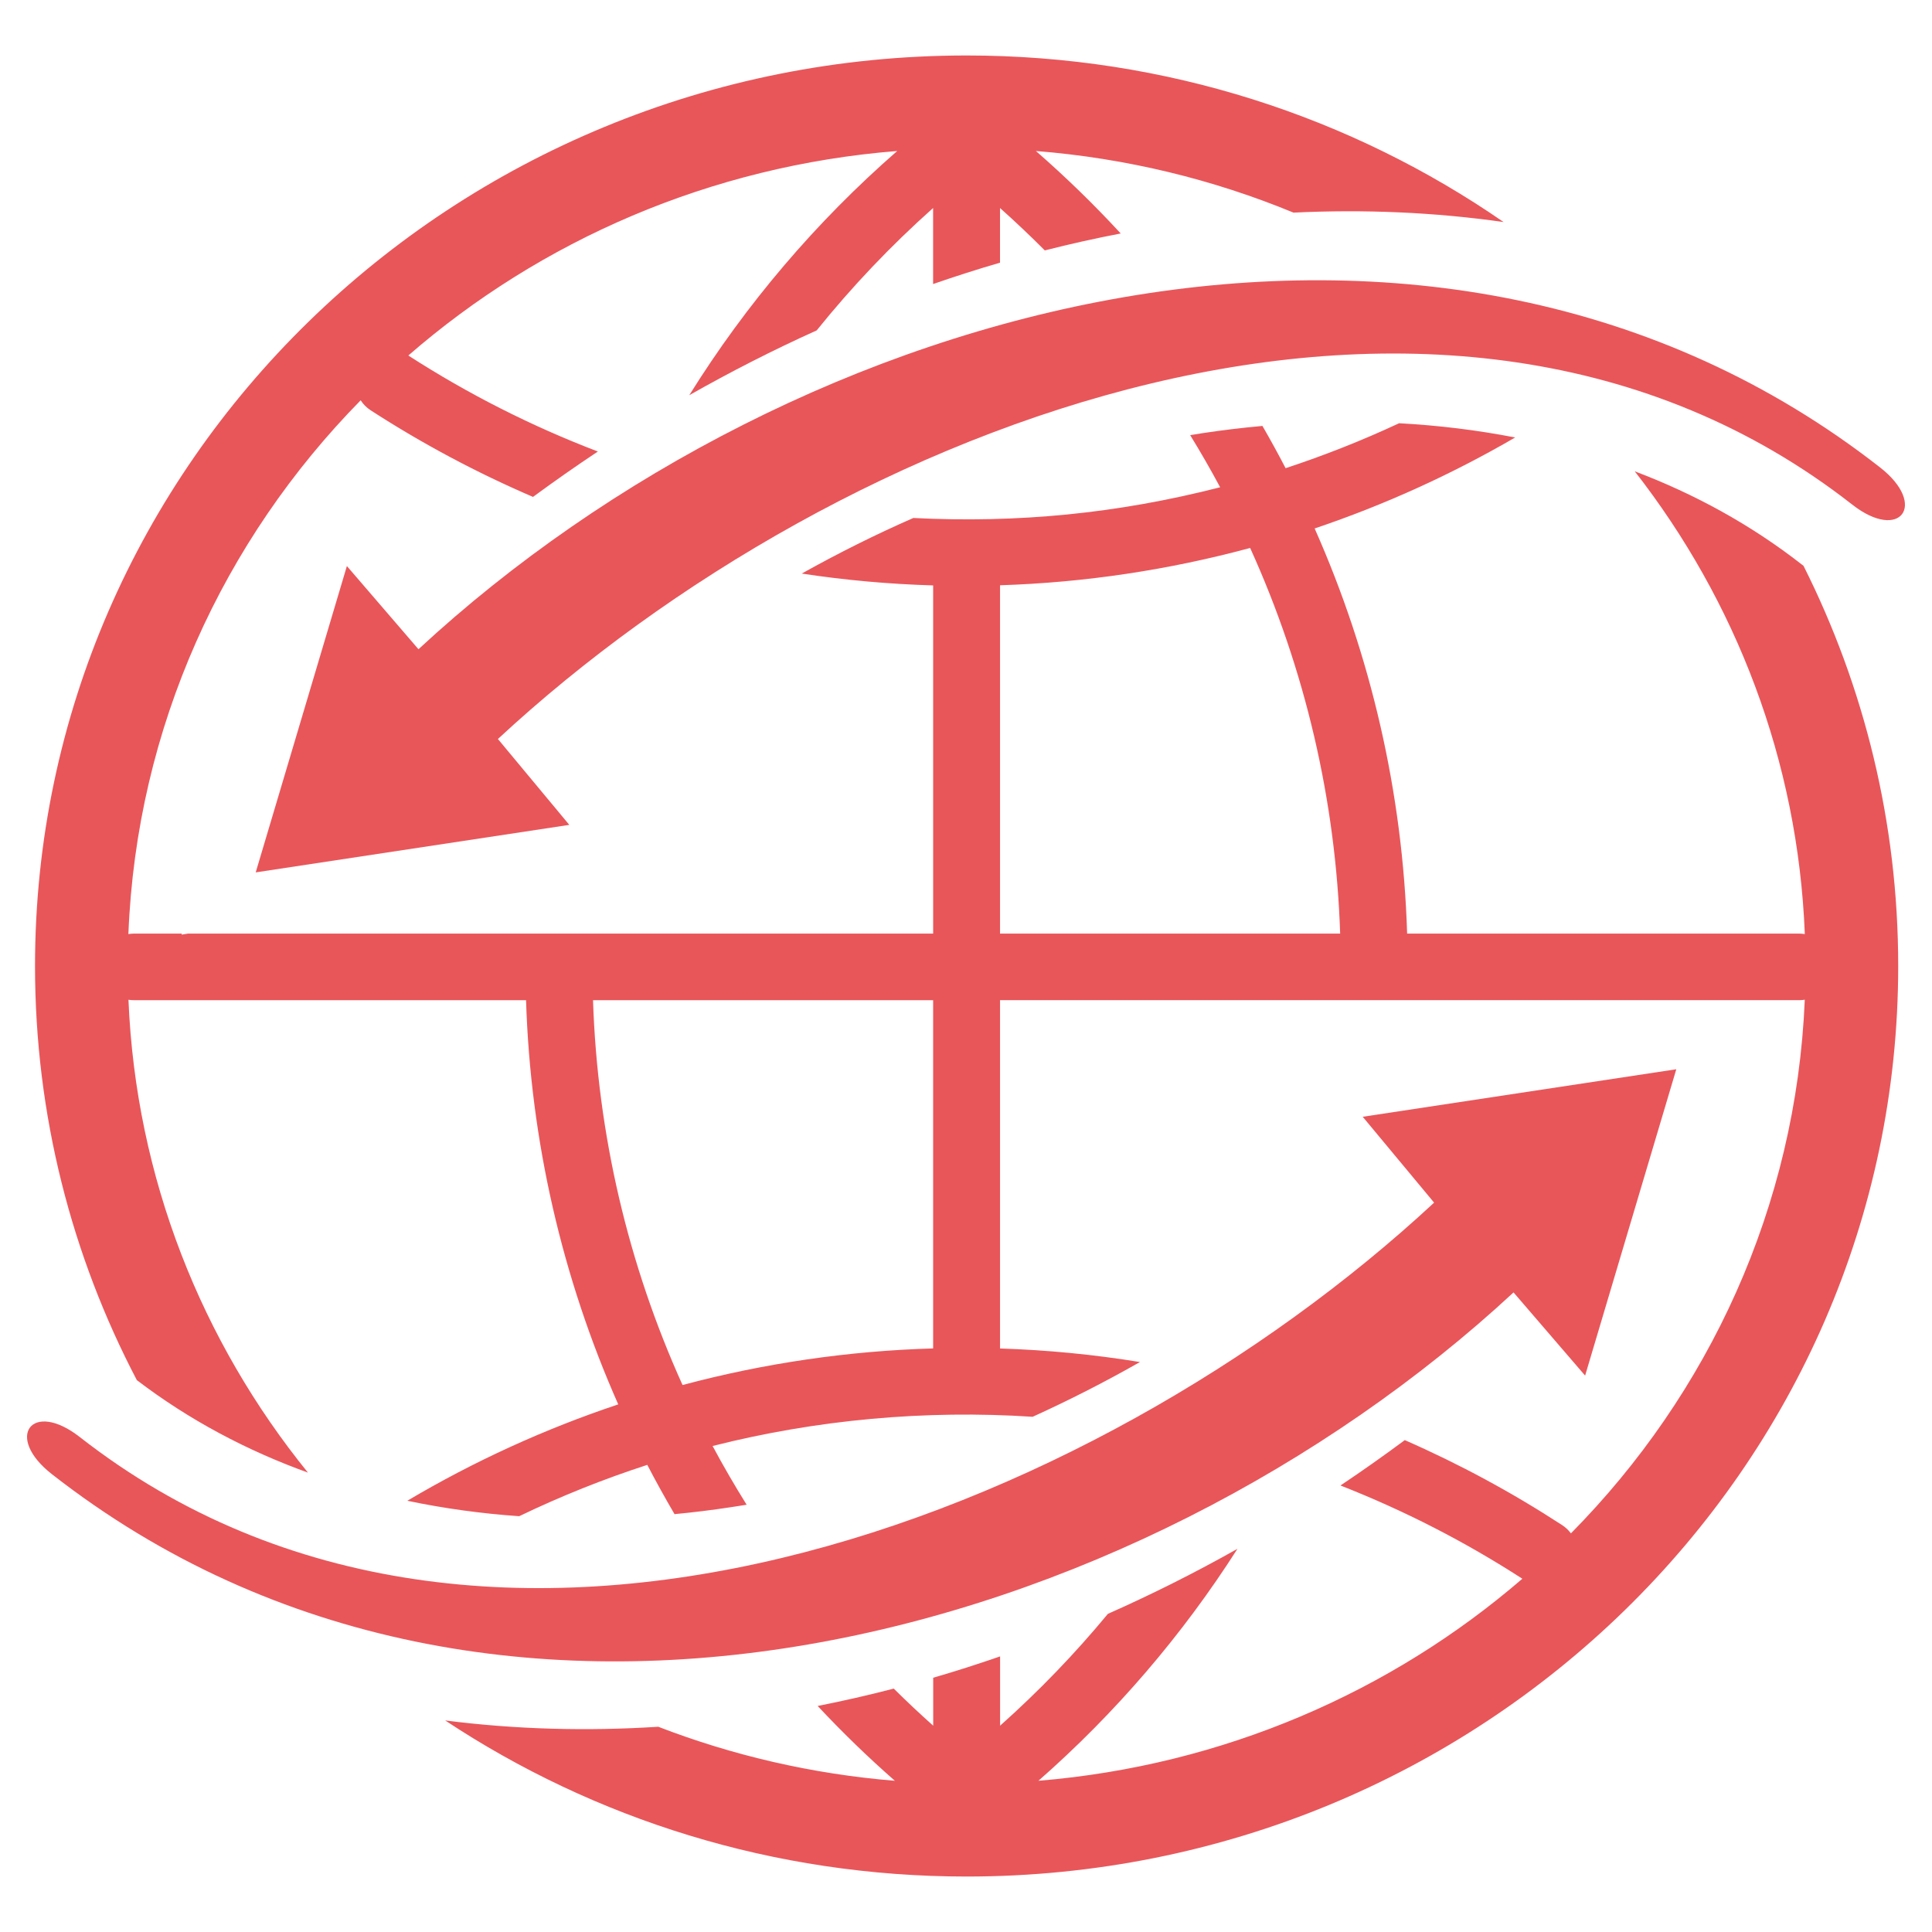 <?xml version="1.0" encoding="utf-8"?>
<!-- Generator: Adobe Illustrator 16.0.0, SVG Export Plug-In . SVG Version: 6.00 Build 0)  -->
<!DOCTYPE svg PUBLIC "-//W3C//DTD SVG 1.1//EN" "http://www.w3.org/Graphics/SVG/1.1/DTD/svg11.dtd">
<svg version="1.1" id="图层_1" xmlns="http://www.w3.org/2000/svg" xmlns:xlink="http://www.w3.org/1999/xlink" x="0px" y="0px"
	 width="150px" height="150px" viewBox="0 0 150 150" enable-background="new 0 0 150 150" xml:space="preserve">
<path fill="#E8565A" d="M19.853,67.732l7.079-23.784l5.558,6.458c29.272-27.11,78.983-41.083,113.483-14.111
	c3.713,2.901,1.552,5.787-2.162,2.885c-31.572-24.688-78.597-6.453-105.153,18.196l5.543,6.667L19.853,67.732z M130.147,83.016
	l-7.079,23.785l-5.557-6.458c-29.271,27.11-78.984,41.083-113.484,14.11c-3.712-2.9-1.553-5.786,2.163-2.885
	c31.572,24.688,78.595,6.453,105.153-18.196l-5.543-6.667L130.147,83.016L130.147,83.016z"/>
<path fill="#E8565A" d="M77.643,45.44v27.044h26.406c-0.339-10.343-2.714-20.517-6.988-29.94
	C90.734,44.251,84.22,45.231,77.643,45.44z M72.448,104.691V77.654H46.042c0.342,10.443,2.746,20.58,6.951,29.879
	C59.346,105.836,65.875,104.883,72.448,104.691L72.448,104.691z M31.624,116.518c5.178-3.067,10.667-5.576,16.376-7.482
	c-4.344-9.811-6.818-20.453-7.157-31.381H10.401c-0.146,0-0.289-0.012-0.428-0.034c0.576,13.842,5.691,26.543,13.935,36.712
	c-4.722-1.707-9.205-4.068-13.284-7.18C5.571,97.507,2.719,86.578,2.719,75c0-19.528,8.113-37.212,21.227-50.013
	C37.03,12.213,55.099,4.307,75.045,4.307c15.523,0,29.908,4.79,41.693,12.932c-5.377-0.765-10.851-0.996-16.311-0.731
	c-6.23-2.572-12.956-4.224-20-4.785c2.309,2.014,4.507,4.151,6.584,6.403c-1.977,0.381-3.941,0.819-5.893,1.316
	c-1.127-1.131-2.286-2.229-3.477-3.292v4.245c-1.746,0.506-3.478,1.063-5.195,1.657V16.15c-3.269,2.914-6.292,6.092-9.038,9.502
	c-3.374,1.52-6.675,3.205-9.894,5.032C57.929,23.6,63.37,17.209,69.66,11.723c-14.527,1.156-27.7,6.959-37.958,15.879
	c4.634,2.988,9.565,5.486,14.716,7.454c-1.707,1.134-3.386,2.313-5.036,3.524c-4.385-1.885-8.604-4.135-12.611-6.729
	c-0.307-0.201-0.569-0.463-0.769-0.771C17.348,41.921,10.6,56.457,9.968,72.522c0.142-0.021,0.286-0.038,0.434-0.038h3.719
	l-0.025,0.082l0.5-0.082h57.853V45.451c-3.416-0.099-6.823-0.406-10.202-0.919c2.818-1.575,5.709-3.022,8.662-4.316
	c8.147,0.408,15.853-0.347,23.823-2.384c-0.735-1.371-1.512-2.721-2.326-4.047l0.985-0.159c1.53-0.232,3.073-0.414,4.624-0.557
	c0.624,1.08,1.224,2.174,1.799,3.281c3.004-0.988,5.946-2.153,8.813-3.49c3.029,0.165,6.045,0.528,9.009,1.106
	c-4.938,2.872-10.154,5.238-15.567,7.064c4.36,9.822,6.841,20.487,7.18,31.455h30.442c0.149,0,0.292,0.016,0.434,0.038
	c-0.53-13.483-5.367-25.882-13.204-35.93c4.627,1.75,9.016,4.14,13.004,7.261l0.097,0.072c4.709,9.382,7.354,19.925,7.354,31.074
	c0,19.528-8.113,37.213-21.227,50.014c-13.086,12.773-31.155,20.68-51.1,20.68c-14.996,0-28.932-4.471-40.485-12.119
	c5.462,0.699,11.015,0.843,16.543,0.49c5.764,2.225,11.935,3.668,18.37,4.195c-2.093-1.836-4.093-3.774-5.994-5.809
	c1.982-0.391,3.952-0.841,5.908-1.349c0.995,0.987,2.016,1.947,3.062,2.88v-3.723c1.746-0.506,3.478-1.063,5.194-1.656v5.379
	c3.006-2.678,5.804-5.58,8.369-8.683c3.432-1.521,6.789-3.206,10.059-5.049c-4.275,6.702-9.477,12.765-15.451,18.009
	c14.359-1.184,27.387-6.904,37.57-15.686c-4.453-2.879-9.185-5.304-14.121-7.24c1.693-1.133,3.359-2.308,4.994-3.523
	c4.25,1.863,8.34,4.072,12.228,6.607c0.259,0.169,0.485,0.383,0.67,0.633c10.696-10.824,17.489-25.359,18.157-41.431
	c-0.139,0.022-0.281,0.034-0.428,0.034H77.643v27.043c3.641,0.115,7.27,0.467,10.864,1.052c-2.712,1.543-5.492,2.961-8.333,4.251
	c-8.321-0.546-16.768,0.22-24.848,2.268c0.83,1.549,1.711,3.068,2.642,4.559c-0.421,0.066-0.844,0.138-1.267,0.198
	c-1.438,0.22-2.882,0.397-4.331,0.534c-0.737-1.261-1.443-2.532-2.115-3.826c-3.401,1.104-6.724,2.435-9.946,3.986
	C37.385,117.514,34.479,117.118,31.624,116.518z"/>
</svg>
